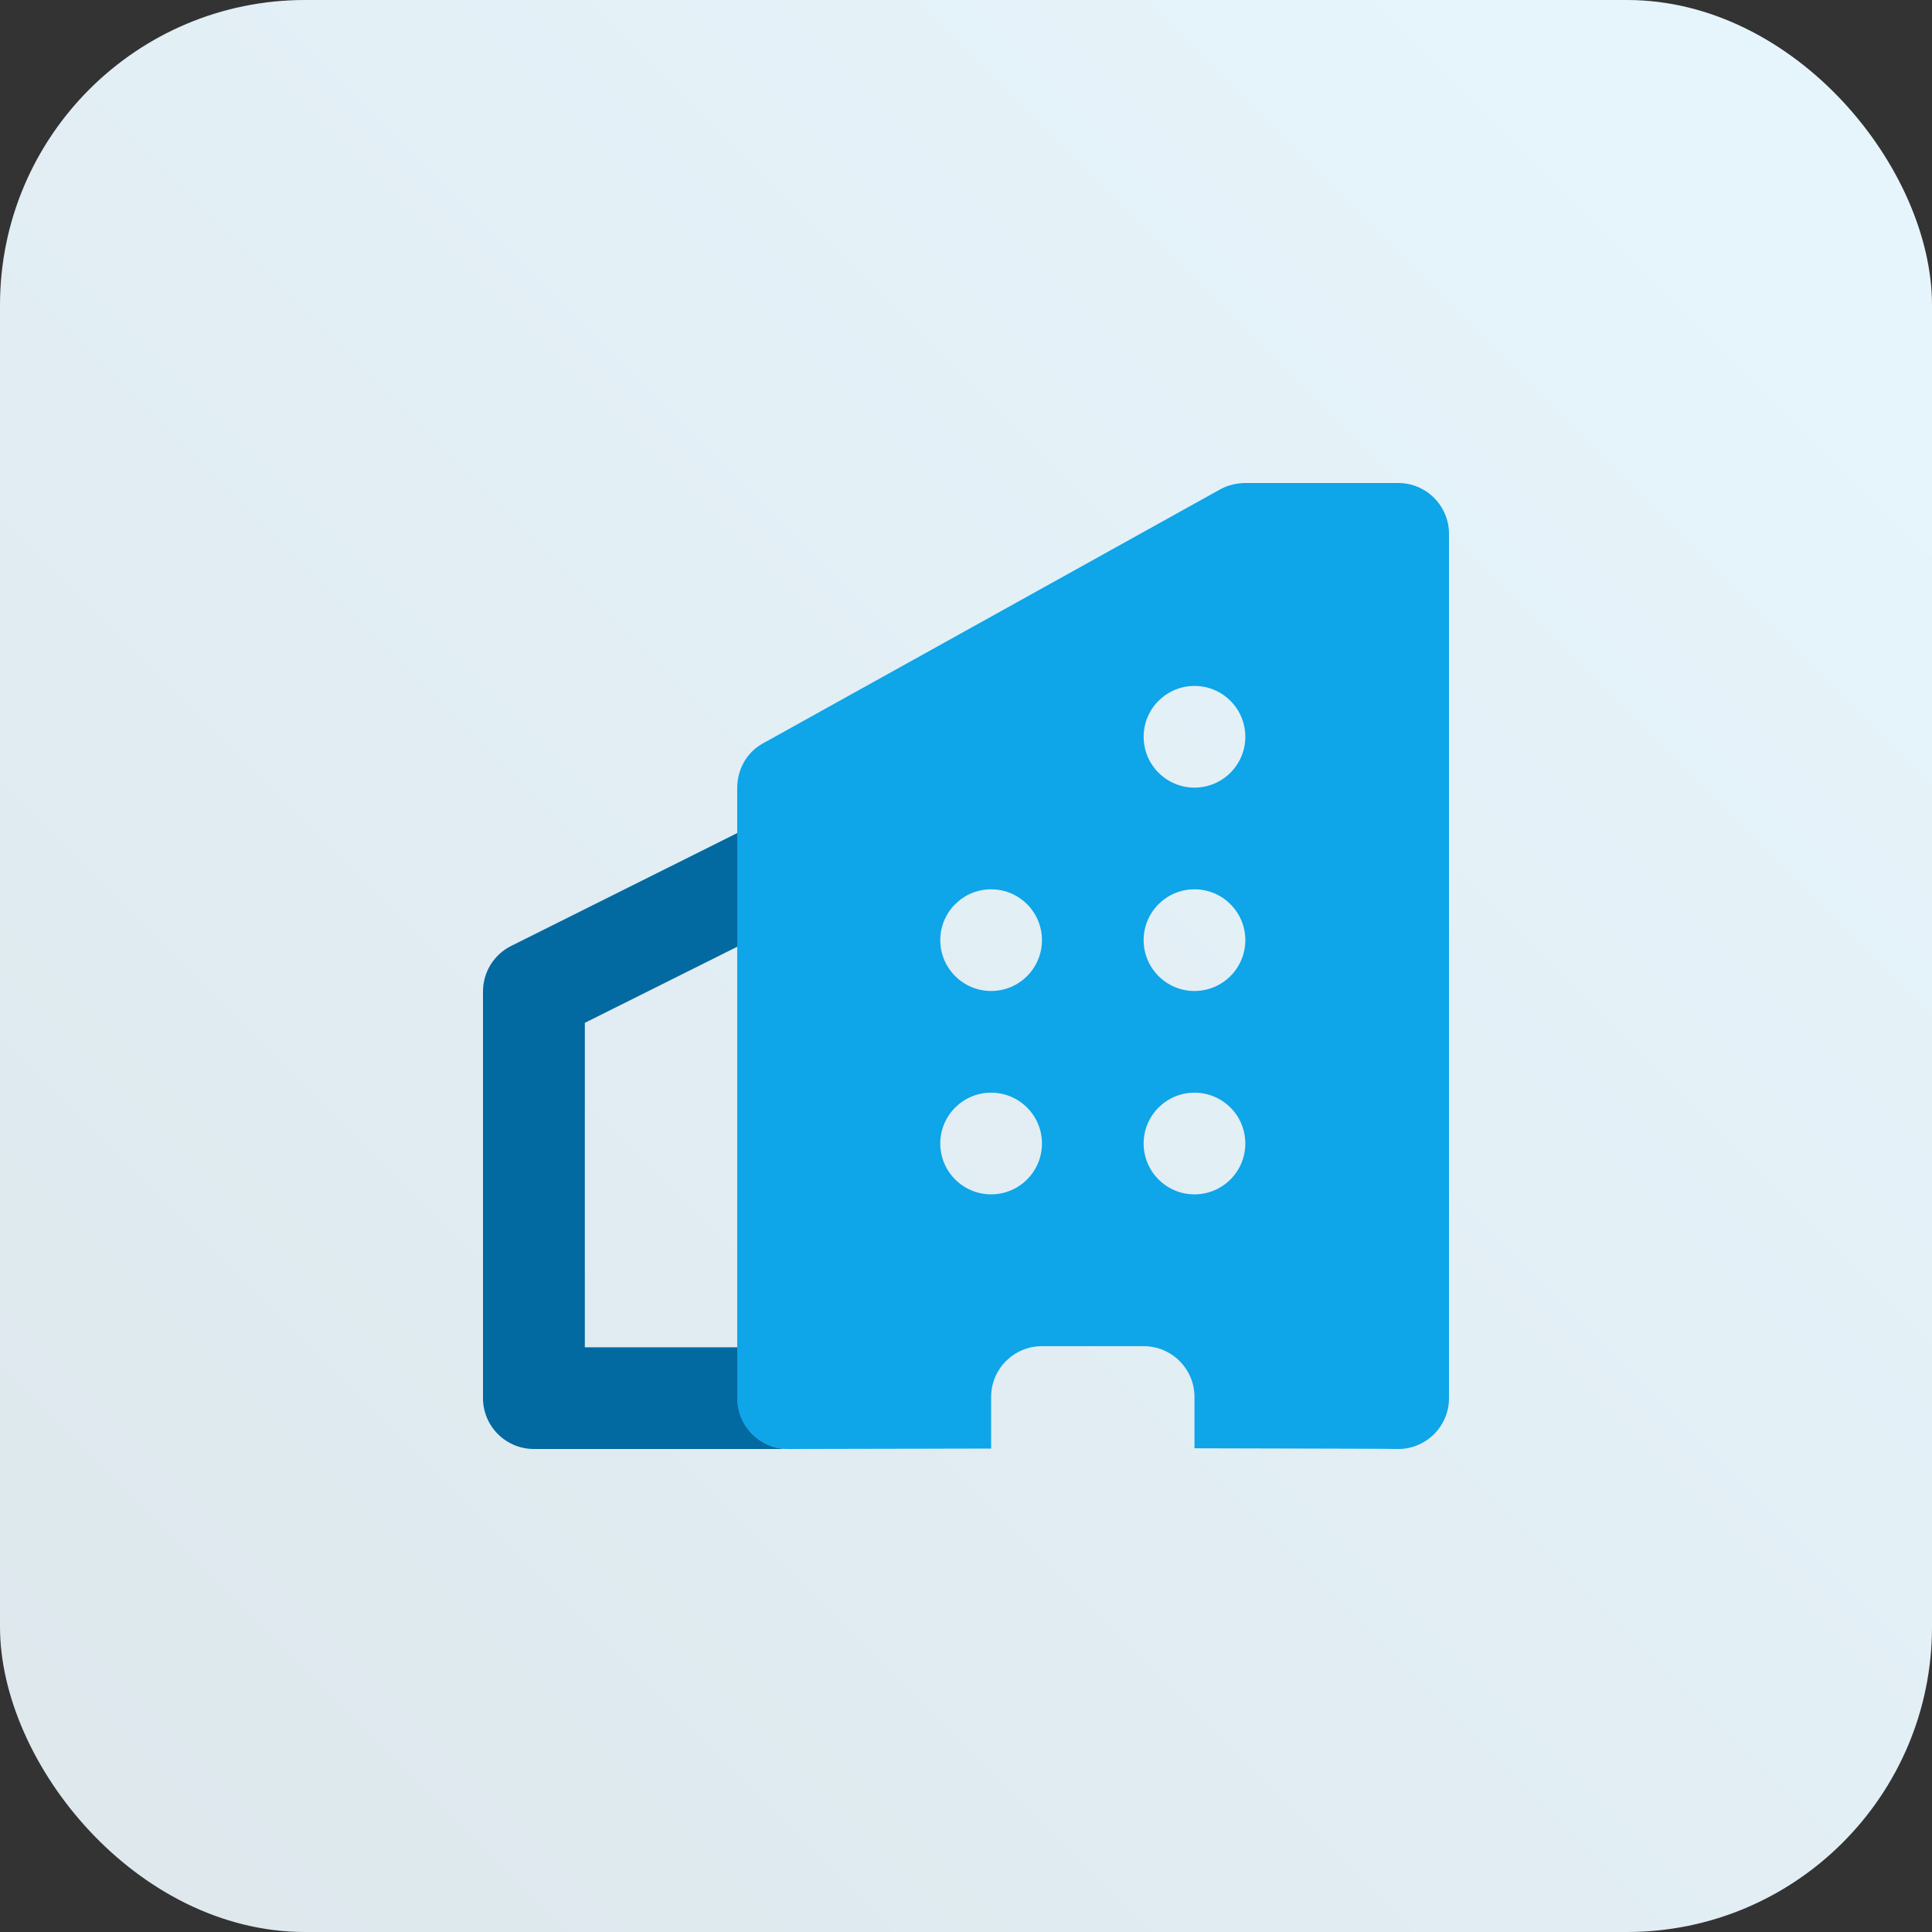 <?xml version="1.0" encoding="UTF-8"?>
<svg width="76px" height="76px" viewBox="0 0 76 76" version="1.1" xmlns="http://www.w3.org/2000/svg" xmlns:xlink="http://www.w3.org/1999/xlink">
    <rect x="0" y="0" width="76" height="76" fill="#333333" stroke="none"/>
    <title>outsource-auth-sell-decision-to-company</title>
    <defs>
        <linearGradient x1="-3.88578059e-14%" y1="100%" x2="100%" y2="2.77555756e-15%" id="linearGradient-1">
            <stop stop-color="#DDE7EC" offset="0%"></stop>
            <stop stop-color="#E7F6FD" offset="100%"></stop>
        </linearGradient>
    </defs>
    <g id="outsource-auth-sell-decision-to-company" stroke="none" stroke-width="1" fill="none" fill-rule="evenodd">
        <rect id="Rectangle" fill="url(#linearGradient-1)" x="0" y="0" width="76" height="76" rx="12"></rect>
        <g id="building2-fill" transform="translate(19, 19)">
            <path d="M10.014,18.236 L4.006,21.236 L4.006,34 L10.014,34 L10.014,36 C10.014,37.098 10.902,37.991 12,38 L2.003,38 C0.897,38 0,37.105 0,36 L0,20 C0,19.242 0.429,18.55 1.107,18.211 L10.014,13.764 L10.014,18.236 Z" id="Subtract" fill="#0369A1" fill-rule="nonzero"></path>
            <path d="M29,0.25 C29.298,0.084 29.66,0 30,0 L36,0 C37.104,0 38,0.896 38,2 L38,36 C38,37.104 37.104,38 36,38 C35.997,37.993 33.326,37.983 27.988,37.972 L27.988,35.955 C27.988,34.85 27.093,33.955 25.988,33.955 L21.988,33.955 C20.884,33.955 19.988,34.85 19.988,35.955 L19.988,37.983 L12,38 C10.896,38 10,37.104 10,36 L10,12 C10,11.274 10.366,10.602 11,10.25 L29,0.25 Z M19.988,27.983 C21.093,27.983 21.988,27.087 21.988,25.983 C21.988,24.878 21.093,23.983 19.988,23.983 C18.884,23.983 17.988,24.878 17.988,25.983 C17.988,27.087 18.884,27.983 19.988,27.983 Z M29.988,25.983 C29.988,27.087 29.093,27.983 27.988,27.983 C26.884,27.983 25.988,27.087 25.988,25.983 C25.988,24.878 26.884,23.983 27.988,23.983 C29.093,23.983 29.988,24.878 29.988,25.983 Z M27.988,19.983 C29.093,19.983 29.988,19.087 29.988,17.983 C29.988,16.878 29.093,15.983 27.988,15.983 C26.884,15.983 25.988,16.878 25.988,17.983 C25.988,19.087 26.884,19.983 27.988,19.983 Z M21.988,17.983 C21.988,19.087 21.093,19.983 19.988,19.983 C18.884,19.983 17.988,19.087 17.988,17.983 C17.988,16.878 18.884,15.983 19.988,15.983 C21.093,15.983 21.988,16.878 21.988,17.983 Z M27.988,11.983 C29.093,11.983 29.988,11.087 29.988,9.983 C29.988,8.878 29.093,7.983 27.988,7.983 C26.884,7.983 25.988,8.878 25.988,9.983 C25.988,11.087 26.884,11.983 27.988,11.983 Z" id="Subtract" fill="#0EA5E9"></path>
        </g>
    </g>
</svg>